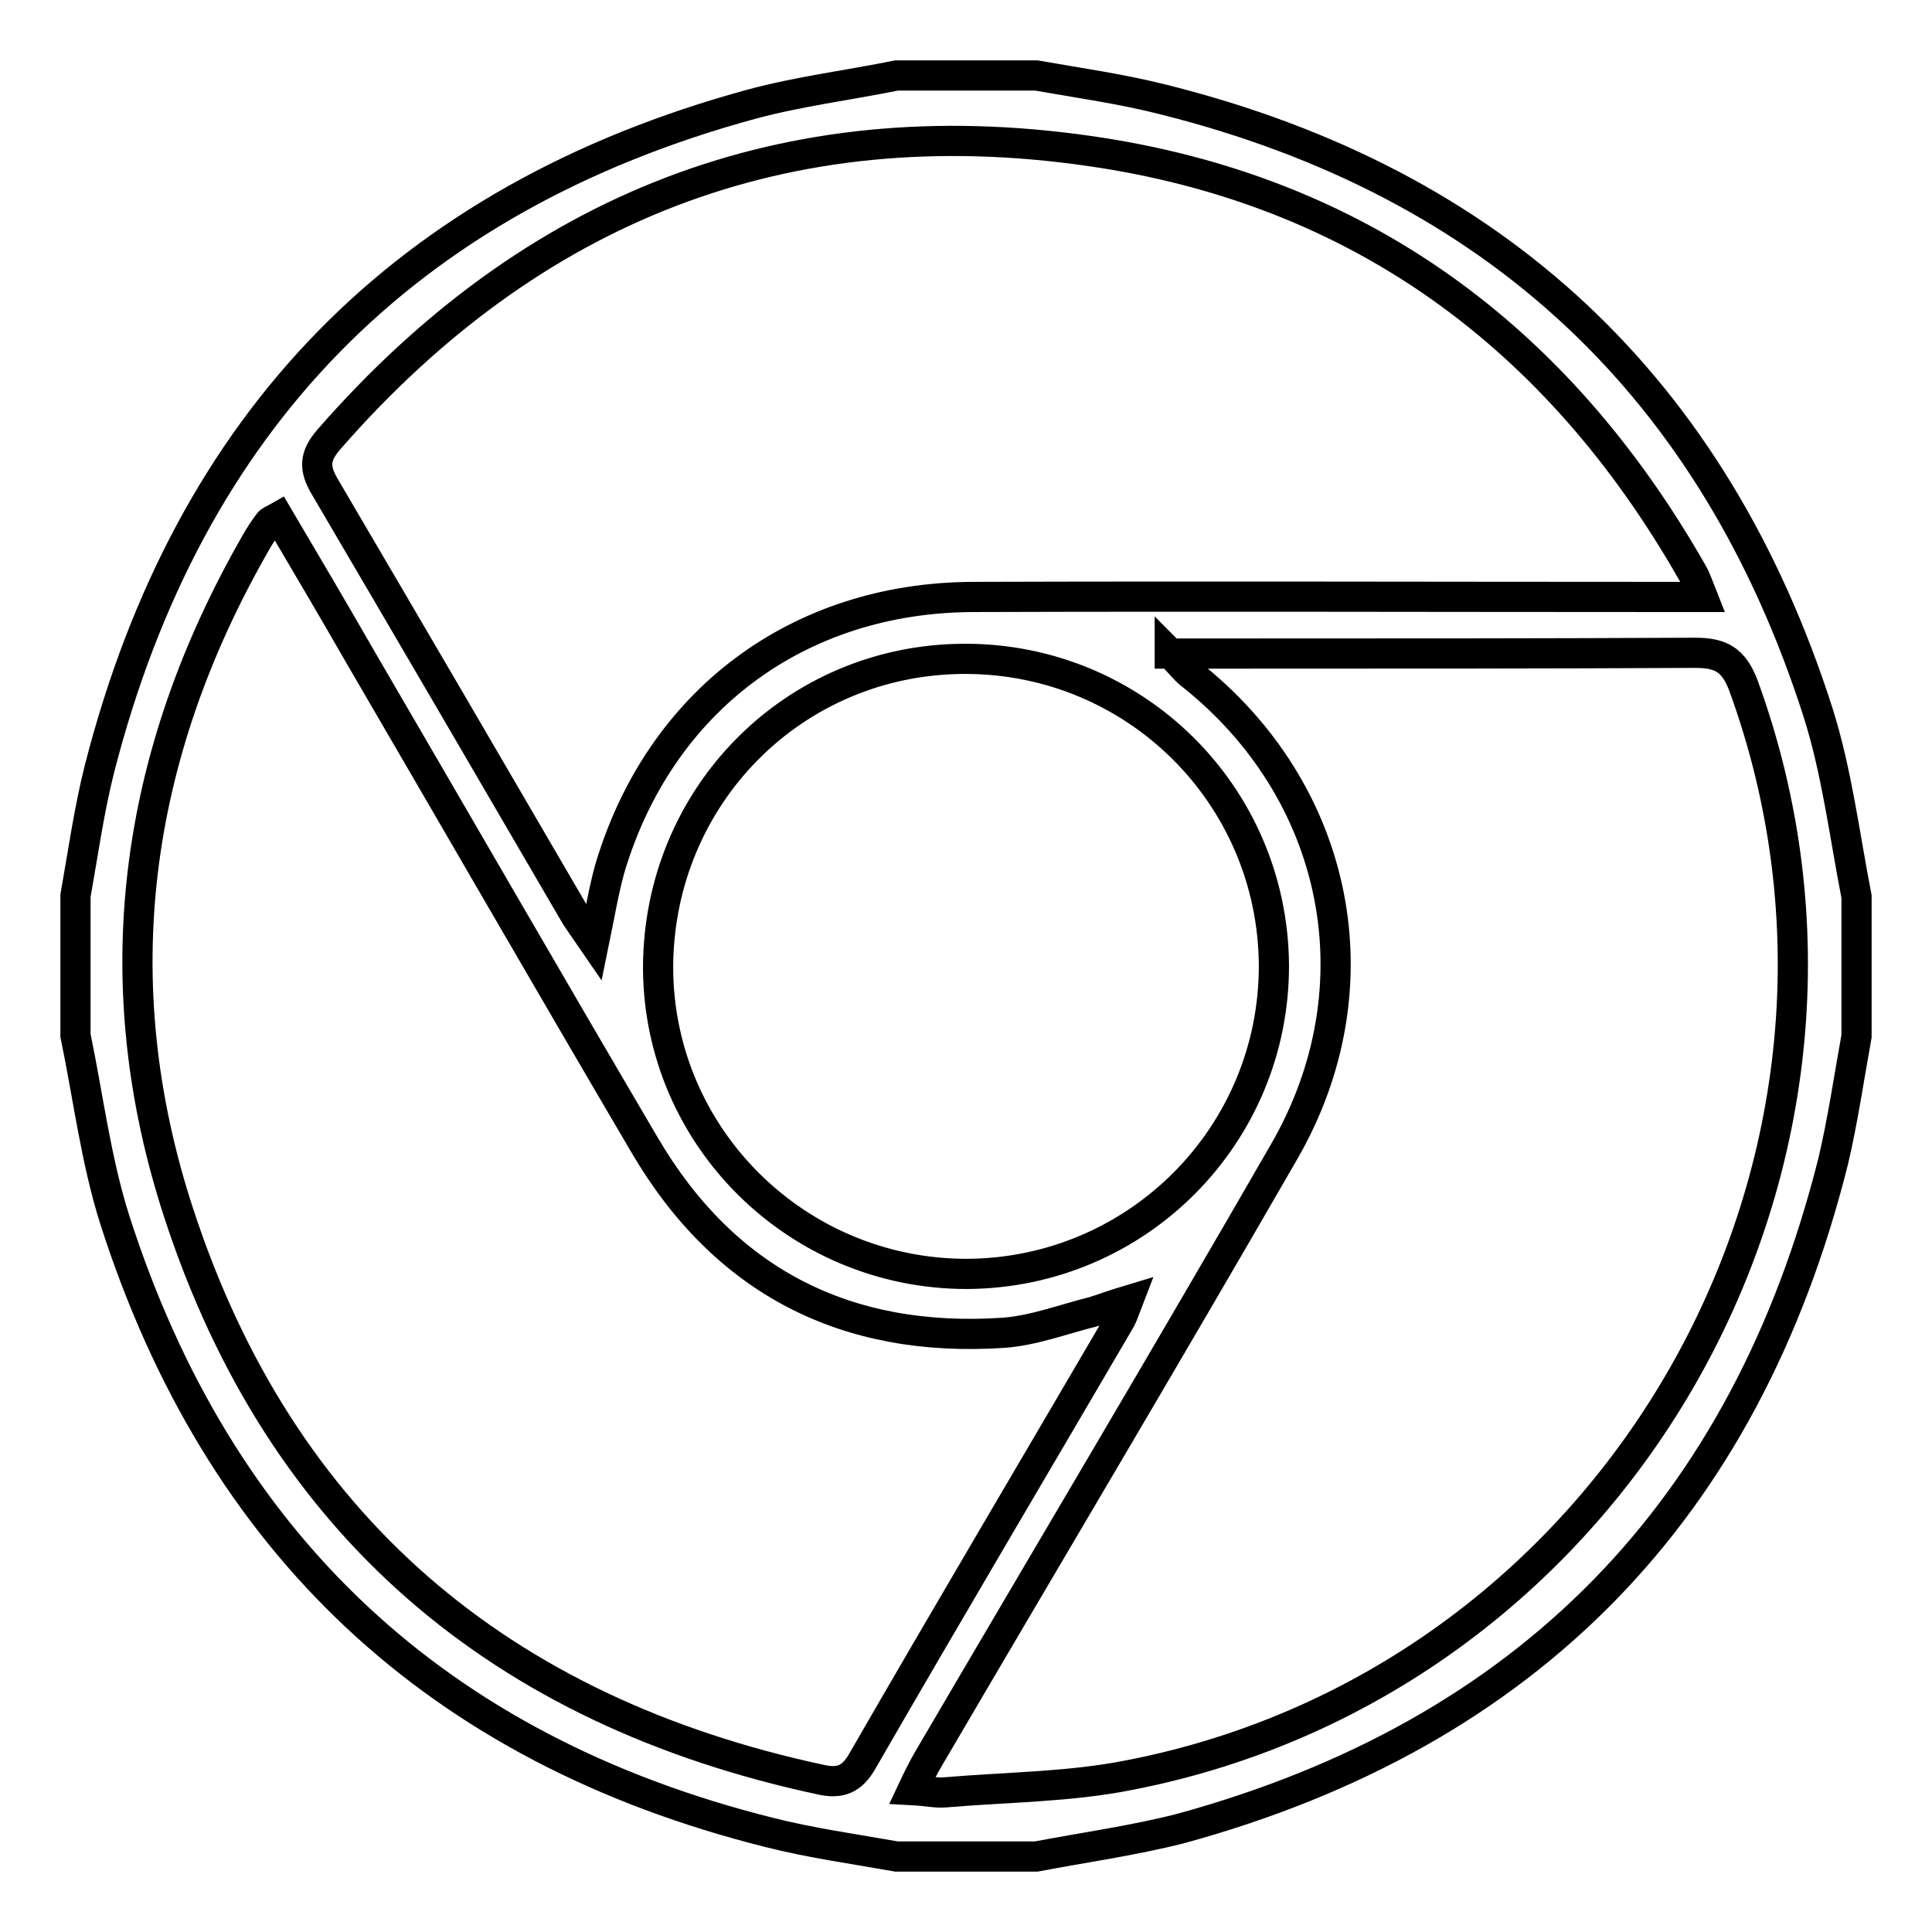 <?xml version="1.0" encoding="utf-8"?>
<!-- Svg Vector Icons : http://www.onlinewebfonts.com/icon -->
<!DOCTYPE svg PUBLIC "-//W3C//DTD SVG 1.1//EN" "http://www.w3.org/Graphics/SVG/1.1/DTD/svg11.dtd">
<svg version="1.1" xmlns="http://www.w3.org/2000/svg" xmlns:xlink="http://www.w3.org/1999/xlink" x="0px" y="0px" viewBox="0 0 256 256" enable-background="new 0 0 256 256" xml:space="preserve">
<g> <path stroke-width="4" fill-opacity="0" stroke="#000000"  d="M137.3,246h-18.5c-5.6-1-11.4-1.8-16.9-3.2c-43.9-11-72.9-38.1-86.7-81.2c-2.5-7.9-3.5-16.2-5.2-24.4v-18.5 c1-5.6,1.8-11.4,3.2-16.9c11.8-46,40.5-75.5,86.4-88c6.3-1.7,12.8-2.5,19.2-3.8h18.5c5.7,1,11.4,1.8,16.9,3.2 c43.9,11,72.9,38.1,86.7,81.2c2.5,7.9,3.5,16.2,5.1,24.4v18.5c-1,5.5-1.8,11.1-3.1,16.6c-11.6,46.2-40.4,75.8-86.5,88.4 C150.1,243.9,143.6,244.8,137.3,246z M155,86.5c1.4,1.4,1.9,2.1,2.6,2.7c19.9,15.6,25.2,41.6,12.5,63.5 c-15.5,26.9-31.4,53.6-47.1,80.4c-0.7,1.2-1.3,2.4-2.1,4.1c1.9,0.1,3.1,0.4,4.3,0.3c8.2-0.7,16.5-0.7,24.5-2.3 c65.2-12.7,104.1-82,81.3-144.4c-1.3-3.4-3-4.3-6.4-4.3c-19.7,0.1-39.3,0.1-59,0.1H155L155,86.5z M78.7,124.9 c0.8-3.9,1.3-6.9,2.1-9.8c6.6-22.2,24.9-35.9,48.1-36c30.7-0.1,61.4,0,92.1,0c1.4,0,2.7,0,4.6,0c-0.6-1.5-0.9-2.5-1.4-3.3 c-17.8-31.2-44.2-50.7-79.9-55.8c-40.3-5.8-73.9,7.5-100.7,38.2c-2,2.3-2,3.9-0.5,6.4c11.1,18.9,22.2,37.9,33.2,56.8 C76.9,122.3,77.6,123.3,78.7,124.9z M36.9,68.5c-0.7,0.4-1.1,0.5-1.3,0.8c-0.6,0.8-1.2,1.7-1.7,2.6c-16.2,28.2-20.3,58.1-10.2,88.9 c13.5,41.3,42.6,65.9,85,75c2.6,0.6,4.2,0,5.6-2.5c11.3-19.6,22.8-39,34.2-58.5c0.3-0.6,0.5-1.2,1-2.5c-2,0.6-3.3,1.1-4.6,1.5 c-4,1-7.9,2.5-11.9,2.8c-20.9,1.4-37-6.8-47.6-24.9c-12.7-21.6-25.2-43.3-37.8-64.9C44.1,80.7,40.5,74.6,36.9,68.5z M87.2,128.3 c0.1,22.4,18.4,40.5,40.9,40.5c22.6-0.1,40.8-18.4,40.7-41c-0.2-22.5-18.4-40.5-40.9-40.5C105.2,87.3,87.2,105.5,87.2,128.3 L87.2,128.3z"/></g>
</svg>